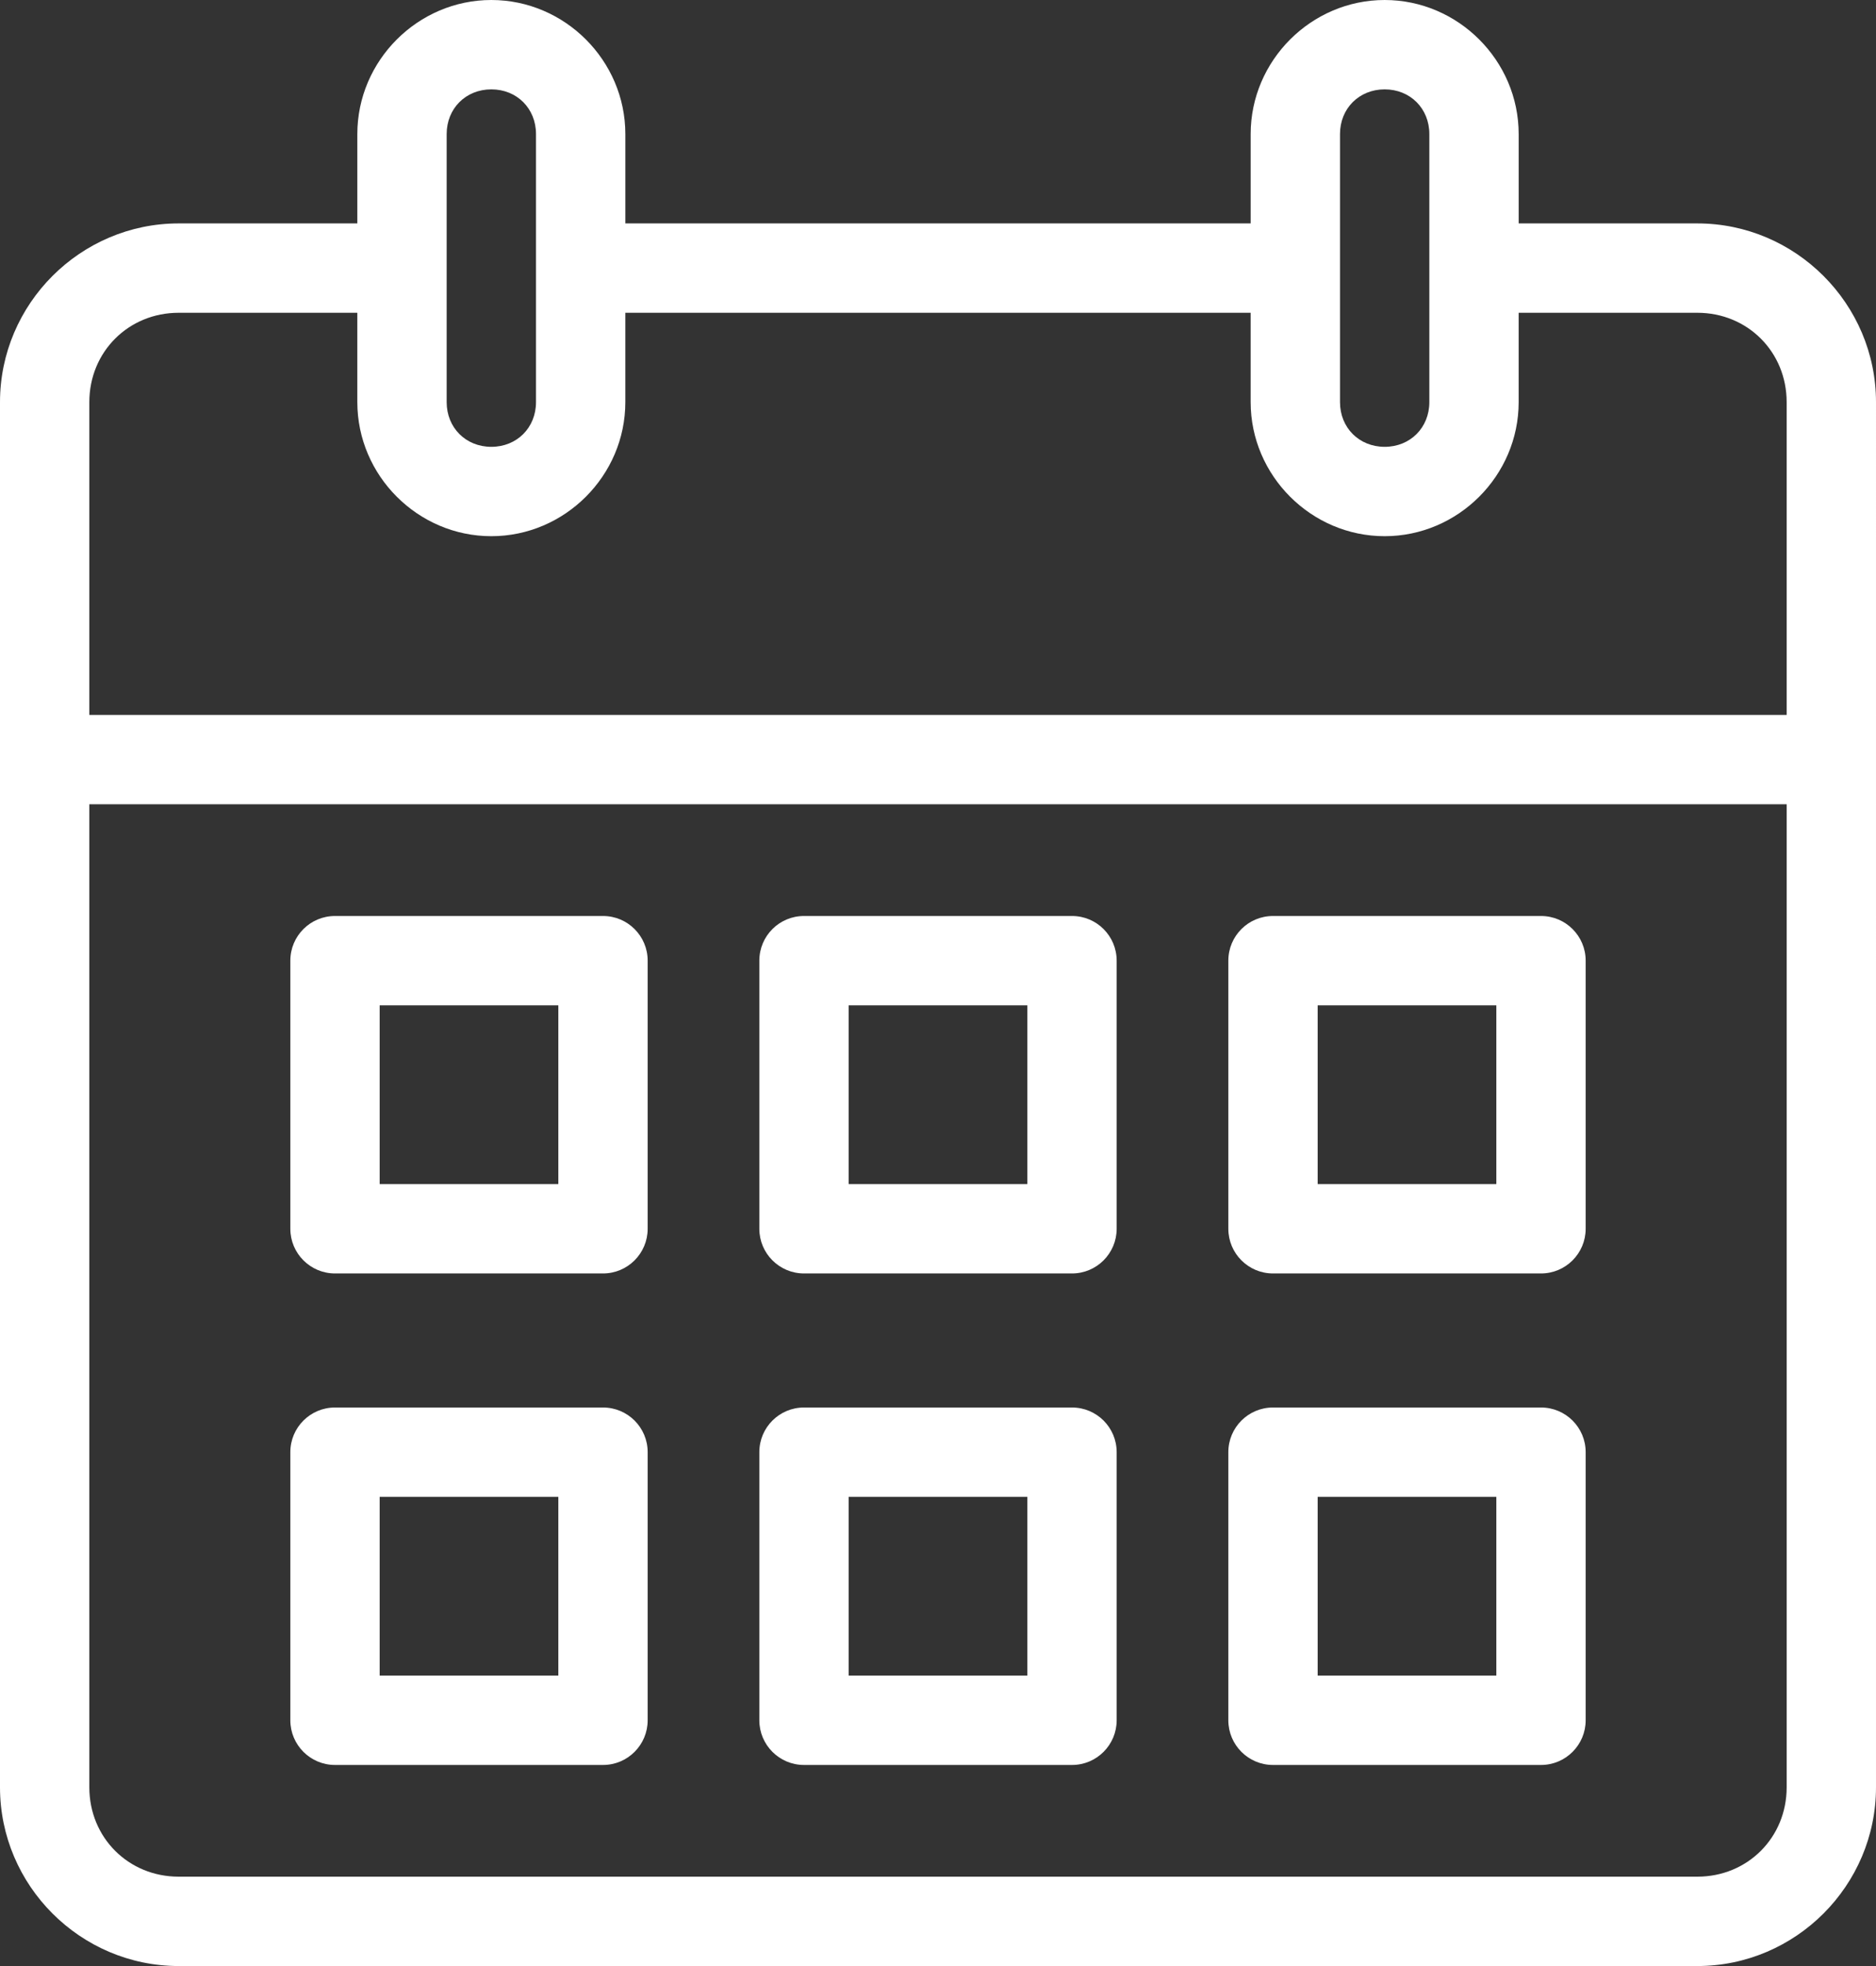 <?xml version="1.0" encoding="UTF-8"?><svg id="Ebene_2" xmlns="http://www.w3.org/2000/svg" viewBox="0 0 1008 1056"><rect x="0" y="0" width="1008" height="1056" fill="#333333" stroke="none"/><defs><style>.cls-1{fill:#fff;stroke-width:0px;}</style></defs><g id="Ebene_1-2"><path class="cls-1" d="m264,0c-39.47,0-72,32.53-72,72v48h-96C43.22,120,0,163.22,0,216v744c0,52.78,43.22,96,96,96h816c52.78,0,96-43.22,96-96V216c0-52.78-43.22-96-96-96h-96v-48c0-39.47-32.53-72-72-72s-72,32.53-72,72v48h-336v-48c0-39.47-32.53-72-72-72Zm0,48c13.73,0,24,10.27,24,24v144c0,13.73-10.27,24-24,24s-24-10.27-24-24V72c0-13.73,10.27-24,24-24Zm480,0c13.73,0,24,10.27,24,24v144c0,13.73-10.27,24-24,24s-24-10.27-24-24V72c0-13.73,10.27-24,24-24ZM96,168h96v48c0,39.47,32.53,72,72,72s72-32.53,72-72v-48h336v48c0,39.47,32.53,72,72,72s72-32.53,72-72v-48h96c27,0,48,21,48,48v168H48v-168c0-27,21-48,48-48Zm-48,264h912v528c0,27-21,48-48,48H96c-27,0-48-21-48-48V432Zm132,60c-13.27,0-24,10.73-24,24v144c0,13.22,10.73,24,24,24h144c13.27,0,24-10.78,24-24v-144c0-13.27-10.73-24-24-24h-144Zm252,0c-13.27,0-24,10.73-24,24v144c0,13.22,10.73,24,24,24h144c13.27,0,24-10.78,24-24v-144c0-13.27-10.73-24-24-24h-144Zm252,0c-13.27,0-24,10.73-24,24v144c0,13.22,10.73,24,24,24h144c13.27,0,24-10.78,24-24v-144c0-13.27-10.73-24-24-24h-144Zm-480,48h96v96h-96v-96Zm252,0h96v96h-96v-96Zm252,0h96v96h-96v-96Zm-528,216c-13.27,0-24,10.73-24,24v144c0,13.22,10.73,24,24,24h144c13.27,0,24-10.78,24-24v-144c0-13.27-10.73-24-24-24h-144Zm252,0c-13.27,0-24,10.73-24,24v144c0,13.22,10.73,24,24,24h144c13.27,0,24-10.78,24-24v-144c0-13.27-10.73-24-24-24h-144Zm252,0c-13.27,0-24,10.73-24,24v144c0,13.22,10.73,24,24,24h144c13.27,0,24-10.78,24-24v-144c0-13.27-10.73-24-24-24h-144Zm-480,48h96v96h-96v-96Zm252,0h96v96h-96v-96Zm252,0h96v96h-96v-96Z"/></g></svg>